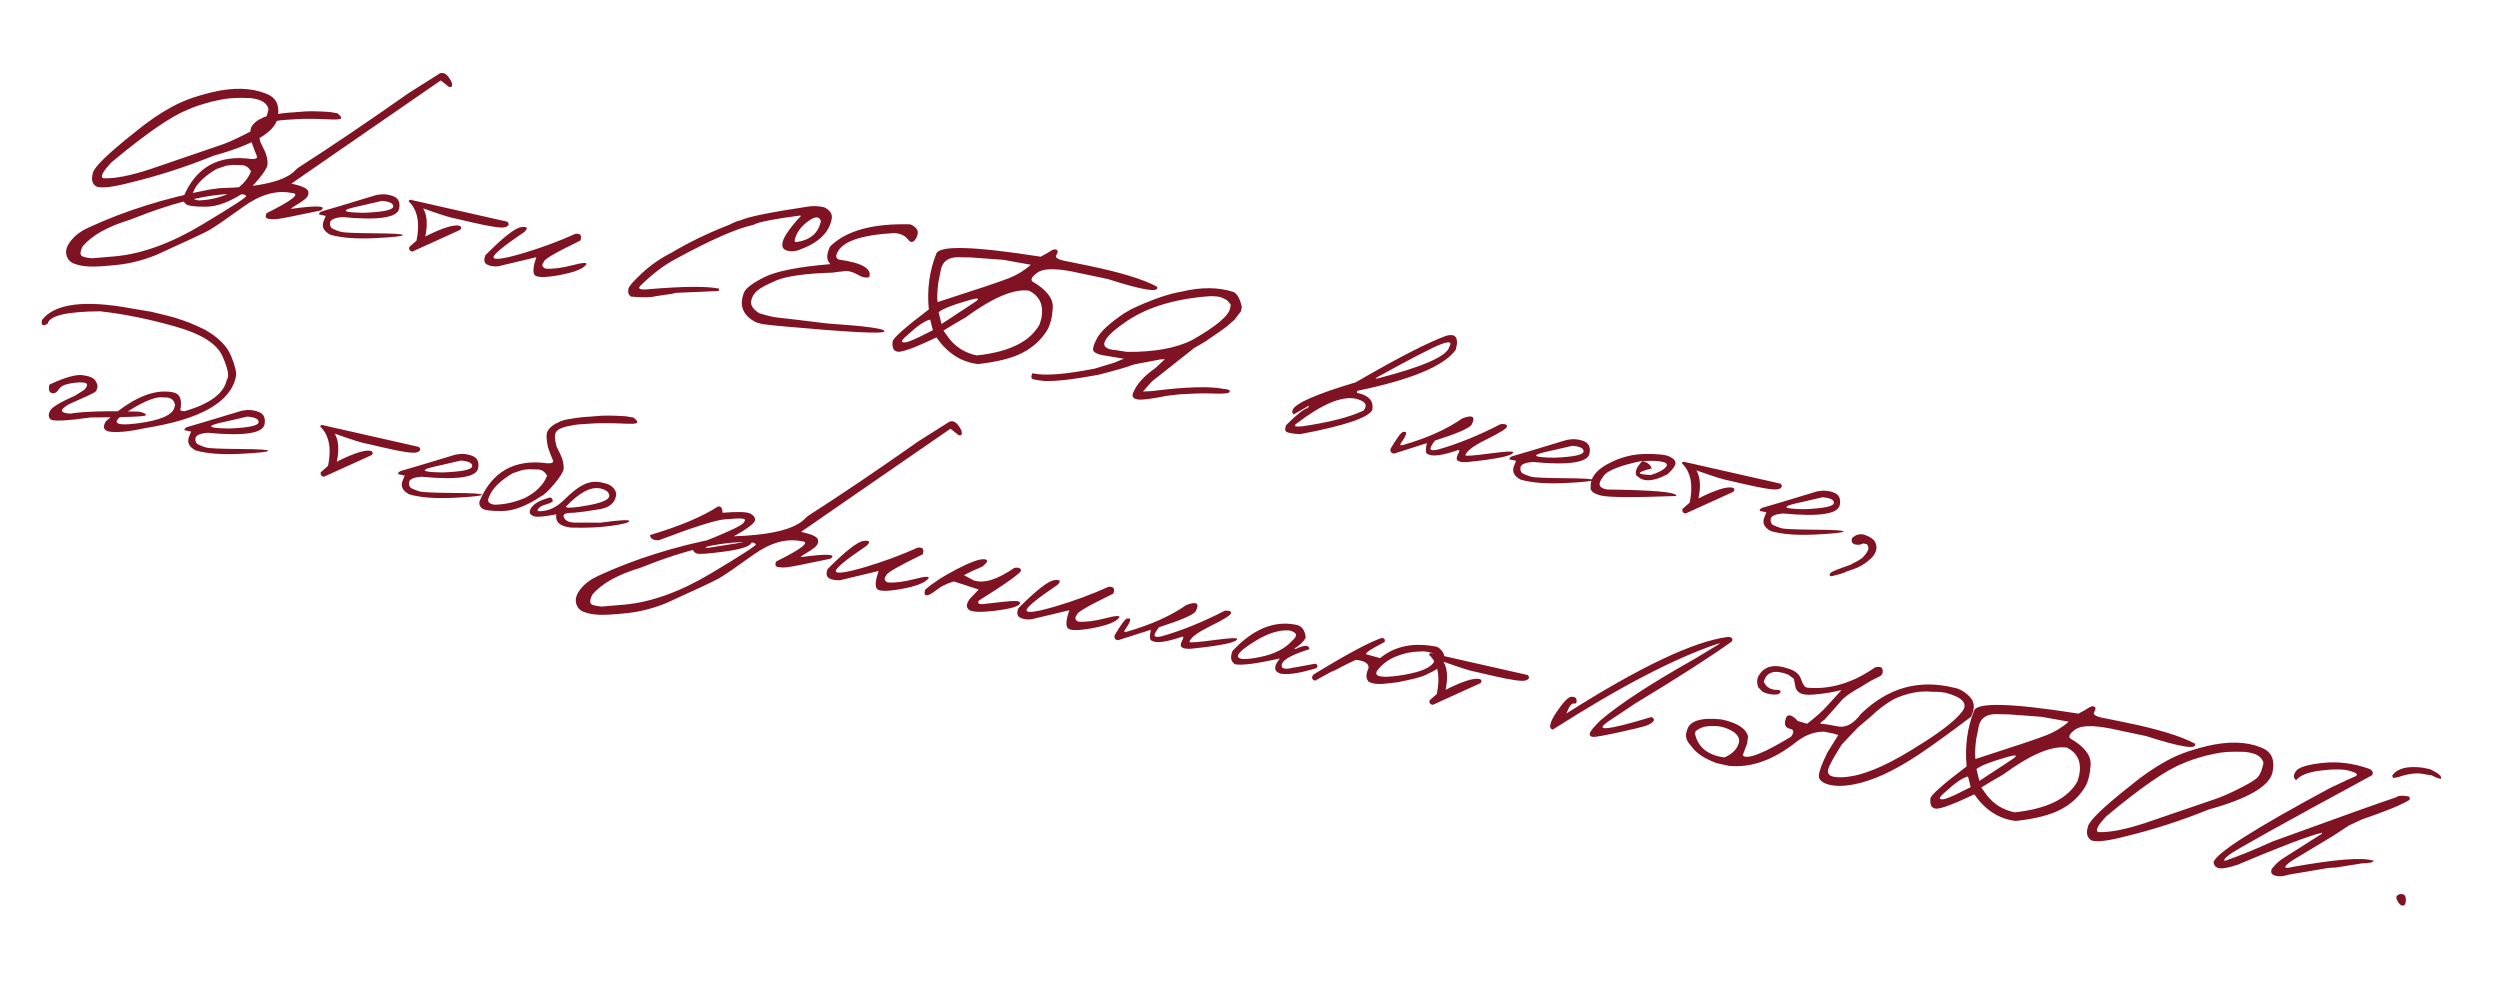 <?xml version="1.0" encoding="UTF-8"?> <svg xmlns="http://www.w3.org/2000/svg" width="388" height="154" viewBox="0 0 388 154" fill="none"><path d="M41.309 14.537C42.779 15.095 43.393 16.221 43.151 17.915L43.053 18.469C42.51 20.591 39.216 22.487 33.172 24.157C28.834 25.913 24.517 27.306 20.221 28.336C17.612 29.023 15.878 29.235 15.017 28.973C14.308 28.593 14.11 27.877 14.422 26.824C14.636 25.89 16.813 23.785 20.953 20.511C22.864 18.926 24.777 17.613 26.693 16.571C27.304 16.239 27.87 15.968 28.392 15.756L29.228 15.417C30.141 15.063 31.37 14.694 32.917 14.31C36.215 13.531 39.012 13.607 41.309 14.537ZM32.722 15.801C31.155 16.234 29.959 16.642 29.136 17.026C26.606 18.005 22.664 20.724 17.312 25.185C15.943 26.616 15.518 27.443 16.035 27.667C17.796 27.742 20.228 27.269 23.33 26.248C29.769 24.053 33.459 22.791 34.398 22.463C35.338 22.136 36.561 21.59 38.069 20.826C39.587 20.064 40.51 19.483 40.837 19.082C41.174 18.683 41.453 17.975 41.673 16.957C41.472 15.969 40.517 15.39 38.808 15.219C36.857 15.137 35.346 15.219 34.274 15.467L32.722 15.801ZM52.376 17.58C52.966 18.073 53.113 18.364 52.819 18.452C52.524 18.541 52.066 18.569 51.445 18.537C50.847 18.499 50.182 18.474 49.451 18.461L48.13 18.445C47.409 18.435 46.752 18.449 46.16 18.486C45.567 18.524 44.953 18.562 44.317 18.602C43.684 18.631 42.91 18.748 41.996 18.954C41.092 19.161 40.527 19.476 40.302 19.897C40.089 20.311 40.131 21.037 40.428 22.077L41.055 23.37C41.398 24.079 41.554 24.797 41.521 25.524C41.478 25.994 40.999 26.772 40.084 27.86C39.181 28.94 38.484 29.589 37.992 29.807C35.737 31.31 33.736 32.069 31.989 32.081C30.242 32.094 29.196 31.959 28.85 31.675C28.514 31.393 28.38 31.041 28.445 30.619C30.387 25.935 33.926 23.956 39.062 24.683C39.753 24.687 40.016 24.518 39.852 24.176C39.689 23.834 39.432 23.169 39.082 22.183C38.825 20.949 38.804 20.121 39.019 19.697C39.244 19.276 39.648 18.891 40.23 18.542L40.598 18.379L40.958 18.182L41.729 17.925C43.244 17.642 44.441 17.484 45.32 17.452L47.346 17.295C48.282 17.242 49.553 17.27 51.158 17.377L52.376 17.58ZM29.982 29.818C29.567 30.541 29.841 30.969 30.802 31.103C32.394 31.069 33.966 30.717 35.518 30.048C37.253 29.16 38.398 28.013 38.953 26.607C38.589 25.947 38.098 25.623 37.479 25.634L36.115 25.592L35.134 25.709L33.627 26.213C31.678 27.365 30.463 28.566 29.982 29.818ZM68.262 11.388C68.942 11.135 69.565 11.619 70.133 12.842C70.246 13.429 70.081 13.634 69.639 13.458L68.403 12.486L52.804 23.251L45.216 28.502C47.063 28.881 47.945 29.35 47.862 29.907C47.903 30.277 47.709 30.625 47.28 30.952C46.851 31.279 46.42 31.567 45.985 31.818C45.551 32.069 45.264 32.271 45.127 32.423C49.265 31.85 50.817 31.93 49.783 32.663C45.903 33.482 43.692 33.92 43.148 33.978C42.614 34.039 42.121 34.033 41.668 33.961C41.225 33.891 41.125 33.599 41.369 33.086C45.419 31.08 46.719 30.034 45.269 29.948C42.912 29.463 40.404 30.181 37.743 32.101C35.083 34.021 33.337 35.219 32.505 35.697C31.675 36.164 28.933 37.451 24.277 39.556C22.236 40.38 20.221 40.896 18.232 41.104C16.231 41.319 14.793 41.406 13.919 41.365C13.033 41.331 12.253 41.192 11.58 40.947C10.895 40.711 10.47 40.246 10.304 39.552C10.138 38.859 10.389 38.107 11.055 37.298C11.711 36.486 12.625 35.818 13.796 35.294C19.355 32.726 25.541 30.776 32.356 29.445L33.999 29.209C40.433 29.054 44.412 28.091 45.936 26.32L46.357 25.977C51.292 22.823 57.005 18.963 63.496 14.396L68.262 11.388ZM12.529 39.516C12.607 39.808 13.195 39.998 14.294 40.086L17.964 39.772C22.099 39.368 26.537 37.75 31.277 34.918C36.008 32.084 38.316 30.586 38.2 30.424C38.087 30.252 37.897 30.165 37.632 30.163C33.462 29.805 27.646 31.119 20.183 34.103C16.725 35.146 14.272 36.524 12.824 38.236C12.539 38.794 12.441 39.221 12.529 39.516ZM58.395 30.272C59.34 30.073 60.216 30.131 61.023 30.446C61.833 30.75 62.141 31.399 61.947 32.39C61.66 33.788 58.731 34.222 53.161 33.693C51.951 33.785 51.308 34.067 51.232 34.541C51.166 35.016 51.316 35.345 51.683 35.527C52.062 35.701 52.467 35.853 52.897 35.984C53.339 36.107 55.073 36.182 58.099 36.209C61.126 36.225 62.601 36.322 62.522 36.497C62.456 36.664 60.988 36.819 58.119 36.963C55.263 37.098 52.98 36.921 51.273 36.432C50.177 35.866 49.849 35.112 50.287 34.171L50.551 33.507L49.526 33.296C49.494 33.035 49.714 32.846 50.184 32.73C50.667 32.606 53.404 31.787 58.395 30.272ZM56.195 31.893C52.743 32.597 52.825 32.975 56.44 33.028C59.389 32.911 60.914 32.603 61.017 32.103C61.12 31.603 60.546 31.294 59.294 31.174L56.195 31.893ZM64.081 31.091L78.744 34.41C79.085 34.768 78.991 35.046 78.461 35.245C77.93 35.445 76.179 35.196 73.206 34.499L70.663 33.912C70.002 33.819 68.339 33.296 65.674 32.343C66.285 33.352 66.396 34.805 66.005 36.703C68.603 35.397 70.351 34.837 71.248 35.022C71.609 35.128 71.672 35.343 71.435 35.666L63.991 39.048C63.585 38.954 63.426 38.719 63.514 38.344L64.644 37.348C65.209 34.603 64.807 32.575 63.44 31.262C63.462 31 63.675 30.943 64.081 31.091ZM89.318 36.283C90.101 36.199 90.353 36.549 90.075 37.332C86.272 39.176 84.394 40.263 84.444 40.592C84.034 41.082 84.108 41.448 84.664 41.69C85.775 41.77 87.156 41.597 88.807 41.171C90.47 40.736 91.196 40.7 90.983 41.06C90.471 41.742 89.06 42.292 86.752 42.71C84.455 43.12 83.18 43.087 82.928 42.609C82.675 42.132 82.78 41.233 83.243 39.914L77.287 41.337C76.576 41.382 76 41.285 75.561 41.046C75.133 40.798 75.056 40.32 75.329 39.61C78.105 36.821 79.962 35.368 80.9 35.253C81.84 35.127 82.008 35.369 81.405 35.979C78.12 38.196 76.518 39.52 76.599 39.951C76.691 40.385 78.185 40.176 81.083 39.326C83.982 38.466 86.727 37.451 89.318 36.283ZM125.179 32.095C126.14 31.921 127.069 31.952 127.967 32.19C128.89 32.667 129.254 33.3 129.06 34.09C128.627 36.192 126.915 37.77 123.922 38.824C123.259 39.049 122.644 39.066 122.077 38.875C121.51 38.684 121.306 38.254 121.465 37.584C121.533 37.152 121.878 36.51 122.499 35.66C123.121 34.809 123.732 34.089 124.332 33.5L124.117 33.456C119.973 34.007 117.589 34.484 116.963 34.888C114.362 35.437 110.275 37.234 104.704 40.278C103.005 41.194 101.272 42.512 99.503 44.233C98.85 44.822 99.269 45.035 100.759 44.874C106.104 44.431 109.725 44.405 111.623 44.796L111.547 45.163L104.884 45.451L104.212 45.616L103.736 45.678C103.021 45.797 102.374 45.892 101.795 45.964C101.05 46.173 99.774 46.197 97.967 46.038C97.554 45.826 97.411 45.408 97.539 44.786C97.615 44.418 98.323 43.612 99.664 42.367C101.017 41.114 102.535 40.066 104.219 39.221C106.853 37.636 109.847 36.188 113.2 34.879C113.985 34.477 114.569 34.246 114.954 34.187C116.074 33.652 119.483 32.955 125.179 32.095ZM127.401 34.323C127.162 33.519 126.476 33.543 125.344 34.394C124.224 35.238 123.548 36.221 123.318 37.343L123.491 37.586C125.709 37.298 127.012 36.211 127.401 34.323ZM141.286 34.819C142.362 35.274 142.688 35.937 142.264 36.807C141.843 37.666 141.393 37.787 140.914 37.167C140.437 36.537 139.713 36.207 138.741 36.178C133.556 36.462 130.607 37.514 129.892 39.334C129.679 39.801 129.788 40.121 130.221 40.295C133.779 40.782 135.342 41.689 134.909 43.014C134.465 43.157 133.951 43.072 133.366 42.761C132.417 42.204 131.628 41.983 130.998 42.098C130.426 42.14 129.859 42.209 129.296 42.306C125.024 42.448 122.114 42.844 120.566 43.493C119.018 44.142 117.989 44.697 117.48 45.155C116.973 45.604 116.67 46.143 116.573 46.772C116.478 47.39 116.894 48.002 117.822 48.608C119.083 48.995 120.015 49.218 120.619 49.279C121.236 49.331 123.816 49.639 128.358 50.201C134.474 50.609 137.441 51.022 137.259 51.442C137.089 51.854 131.524 51.56 120.563 50.559L118.303 50.302L117.34 50.024C115.319 48.991 114.685 47.473 115.437 45.469C115.674 44.784 116.729 43.969 118.604 43.026C120.489 42.084 123.909 41.405 128.865 40.989C128.246 40.383 128.23 39.476 128.819 38.268C131.294 35.799 135.45 34.65 141.286 34.819ZM163.069 38.949C163.44 38.696 163.745 38.636 163.983 38.77C164.221 38.905 164.206 39.183 163.938 39.607C163.681 40.032 164.335 40.369 165.9 40.617L169.022 41.259C173.91 42.264 177.431 43.345 179.586 44.501C179.973 45.463 177.438 45.069 171.98 43.319L166.477 42.155C163.706 41.617 161.882 41.667 161.006 42.306C160.141 42.947 159.886 43.41 160.242 43.696C162.427 44.964 163.477 46.323 163.391 47.773C163.307 49.213 163.023 50.362 162.538 51.219C161.625 52.712 160.358 53.881 158.738 54.728C157.127 55.578 154.804 56.168 151.769 56.501C149.184 56.193 147.037 54.815 145.329 52.368C141.591 54.152 139.519 54.864 139.115 54.504C138.635 54.405 138.442 53.898 138.535 52.981C138.648 52.43 140.519 50.778 144.148 48.026C143.857 44.946 144.24 42.073 145.299 39.409C145.684 38.053 151.084 38.196 161.498 39.839C162.186 39.491 162.71 39.194 163.069 38.949ZM150.674 39.957L148.704 39.918C147.29 39.914 146.413 40.484 146.071 41.626L145.621 43.894C145.454 45.274 145.419 46.272 145.515 46.887C151.598 44.927 155.282 43.691 156.567 43.179C157.863 42.669 159.001 41.973 159.98 41.09L155.734 40.328L150.674 39.957ZM146.426 51.302L147.28 52.499C148.382 53.916 149.826 54.804 151.614 55.161C156.671 54.617 159.924 52.994 161.373 50.293L161.626 49.373C162.007 47.366 161.368 45.948 159.71 45.118C157.399 44.77 154.097 46.164 149.804 49.301C148.976 49.758 147.85 50.425 146.426 51.302ZM145.672 48.451L146.125 50.283L151.159 46.98C152.269 46.24 151.923 46.137 150.122 46.671C147.759 47.354 146.276 47.948 145.672 48.451ZM140.805 52.028C140.111 52.608 139.863 52.962 140.06 53.087C140.258 53.213 140.686 53.147 141.345 52.889C142.005 52.631 143.149 52.085 144.777 51.25L144.366 49.602C143.594 49.741 142.406 50.55 140.805 52.028ZM191.428 45.31C192.013 45.569 192.448 46.35 192.733 47.653L192.597 48.311L191.573 49.647L190.387 50.679C189.981 51 188.913 51.748 187.182 52.923C186.596 53.292 185.997 53.642 185.386 53.974L178.757 59.214L177.385 60.766L178.755 60.697C184.05 60.032 187.763 59.918 189.896 60.357C190.58 60.392 190.901 60.537 190.859 60.794C190.818 61.041 190.049 61.138 188.55 61.085C187.063 61.024 185.472 61.053 183.778 61.172C183.474 61.152 182.573 61.238 181.077 61.43C178.647 61.919 177.157 62.107 176.606 61.994C175.777 61.887 175.567 61.461 175.975 60.715C176.538 59.481 177.651 58.285 179.314 57.127L180.796 55.741L180.118 55.777C178.292 56.125 176.897 56.391 175.934 56.575C175.154 56.904 173.338 57.434 170.486 58.166C166.572 58.892 163.752 59.211 162.026 59.122C161.452 59.068 160.87 58.98 160.278 58.858C160.011 58.654 160.001 58.343 160.246 57.926C162.007 58.363 165.22 58.125 169.884 57.213L172.896 56.301L174.428 55.675L171.097 55.118C170.422 54.989 169.968 54.79 169.737 54.519C169.516 54.25 169.685 53.583 170.244 52.517C170.816 51.444 172.208 50.156 174.421 48.655L175.598 47.972C178.66 46.528 181.261 45.622 183.4 45.254C186.419 44.535 189.095 44.554 191.428 45.31ZM171.433 53.097C171.176 53.831 171.797 54.251 173.295 54.358L174.933 54.615C179.15 54.642 182.503 54.034 184.992 52.792C188.834 50.605 190.814 48.917 190.931 47.728L191.019 47.3L190.73 46.921C190.549 46.661 190.272 46.46 189.896 46.319L189.459 46.118L188.813 46.001L187.992 45.959L187.281 46.005C181.869 46.465 177.567 47.861 174.376 50.193C172.673 51.385 171.693 52.353 171.433 53.097ZM224.501 52.099C225.684 51.778 226.223 52.208 226.118 53.388L225.932 54.291C224.117 56.81 219.022 58.932 210.649 60.655L210.586 60.961C212.463 61.347 213.256 62.249 212.964 63.667C212.282 64.867 208.538 66.107 201.734 67.387C200.446 67.292 199.726 67.149 199.573 66.958C199.421 66.767 199.429 66.445 199.597 65.99C201.349 64.245 202.478 63.36 202.983 63.337L203.178 62.93L200.752 64.329L200.54 63.967L200.603 63.661C200.956 62.617 204.219 61.177 210.393 59.342C216.998 55.511 221.701 53.096 224.501 52.099ZM213.461 58.697L213.736 58.753C220.911 56.911 224.65 55.251 224.955 53.771C225.377 53.061 224.95 52.941 223.673 53.412C222.408 53.875 219.004 55.636 213.461 58.697ZM201.266 65.711C200.706 66.106 200.945 66.262 201.983 66.178C206.256 65.568 209.472 64.746 211.631 63.712C212.318 62.854 211.907 62.243 210.397 61.879C208.234 61.434 205.19 62.711 201.266 65.711ZM232.908 65.824C233.57 65.758 233.896 65.879 233.886 66.185C233.878 66.481 232.833 67.144 230.75 68.172C228.668 69.19 227.561 70.026 227.426 70.679C227.593 70.798 228.88 70.696 231.286 70.372C233.703 70.05 234.889 69.997 234.845 70.211C234.758 70.735 232.368 71.238 227.675 71.719C227.007 71.762 226.537 71.692 226.266 71.509C226.006 71.328 226.015 70.973 226.294 70.446C226.525 70.046 226.54 69.842 226.34 69.833C223.843 70.702 222.247 70.911 221.553 70.459C221.257 70.398 221.218 69.838 221.437 68.776L216.366 70.397C215.896 70.354 215.716 70.093 215.824 69.616C216.849 67.891 217.5 67.031 217.775 67.034C218.207 66.953 218.34 67.108 218.174 67.499C218.021 67.882 217.791 68.276 217.484 68.681C217.188 69.088 217.307 69.208 217.841 69.042C221.54 67.963 224.577 66.594 226.949 64.933C228.552 64.327 229.04 64.646 228.412 65.888C228.109 66.432 226.204 67.263 222.698 68.382C222.262 68.951 222.033 69.367 222.011 69.628C222 69.892 222.366 69.946 223.11 69.791C226.182 68.923 229.447 67.601 232.908 65.824ZM243.138 68.28C244.083 68.081 244.959 68.139 245.767 68.454C246.576 68.759 246.884 69.407 246.69 70.399C246.403 71.796 243.474 72.231 237.904 71.702C236.694 71.793 236.051 72.076 235.975 72.549C235.909 73.025 236.059 73.353 236.426 73.535C236.805 73.709 237.21 73.861 237.64 73.992C238.083 74.115 239.817 74.19 242.842 74.217C245.87 74.234 247.344 74.33 247.265 74.505C247.199 74.672 245.731 74.828 242.862 74.971C240.006 75.106 237.724 74.93 236.016 74.44C234.92 73.874 234.592 73.121 235.03 72.179L235.294 71.516L234.269 71.305C234.237 71.043 234.457 70.854 234.928 70.738C235.41 70.614 238.147 69.795 243.138 68.28ZM240.938 69.901C237.486 70.605 237.568 70.984 241.183 71.036C244.132 70.92 245.658 70.612 245.76 70.112C245.863 69.612 245.289 69.302 244.037 69.183L240.938 69.901ZM255.197 70.458C257.173 70.418 258.479 70.553 259.117 70.865C259.767 71.169 260.071 71.525 260.03 71.931C259.991 72.327 259.591 72.877 258.829 73.582C256.932 74.585 255.495 74.8 254.517 74.226L253.968 73.794C253.679 73.235 254 72.477 254.93 71.52C254.157 71.658 253.336 71.851 252.467 72.097C250.261 72.739 249.018 73.403 248.739 74.09C247.918 75.134 248.145 75.76 249.421 75.969C256.783 76.059 260.361 76.396 260.156 76.982C253.501 77.229 249.598 77.202 248.447 76.902C247.297 76.601 246.772 76.18 246.873 75.637C246.766 74.243 247.63 73.043 249.464 72.038C251.31 71.025 253.221 70.498 255.197 70.458ZM254.903 71.578C255.678 71.737 256.159 72.113 256.346 72.704C253.926 73.302 253.883 73.638 256.218 73.715C257.296 73.384 258.044 73.006 258.461 72.581C258.88 72.146 258.74 71.846 258.04 71.681C257.352 71.507 256.307 71.473 254.903 71.578ZM261.68 71.744L276.343 75.064C276.684 75.421 276.59 75.699 276.06 75.899C275.529 76.098 273.778 75.849 270.805 75.153L268.262 74.566C267.601 74.472 265.938 73.949 263.273 72.997C263.884 74.005 263.995 75.458 263.604 77.356C266.202 76.051 267.949 75.49 268.847 75.675C269.208 75.781 269.271 75.996 269.034 76.32L261.59 79.701C261.184 79.607 261.025 79.373 261.113 78.997L262.243 78.001C262.808 75.257 262.406 73.228 261.039 71.915C261.06 71.653 261.274 71.597 261.68 71.744ZM281.981 76.271C282.926 76.072 283.802 76.13 284.609 76.445C285.419 76.75 285.727 77.398 285.533 78.39C285.246 79.788 282.317 80.222 276.747 79.693C275.537 79.784 274.894 80.067 274.817 80.54C274.752 81.016 274.902 81.345 275.269 81.526C275.648 81.7 276.052 81.853 276.483 81.984C276.925 82.107 278.659 82.182 281.685 82.208C284.712 82.225 286.187 82.321 286.108 82.496C286.042 82.663 284.574 82.819 281.705 82.962C278.848 83.098 276.566 82.921 274.859 82.431C273.763 81.865 273.434 81.112 273.873 80.171L274.137 79.507L273.111 79.296C273.08 79.034 273.3 78.846 273.77 78.73C274.253 78.606 276.99 77.786 281.981 76.271ZM279.781 77.892C276.329 78.597 276.41 78.975 280.026 79.028C282.975 78.911 284.5 78.603 284.603 78.103C284.706 77.603 284.132 77.293 282.88 77.174L279.781 77.892ZM287.448 83.506C288.08 82.913 288.781 82.764 289.549 83.061C290.328 83.359 290.814 83.709 291.008 84.111C291.202 84.512 291.272 84.872 291.217 85.191C291.164 85.499 291.035 85.818 290.829 86.147C290.625 86.467 290.189 86.877 289.522 87.378C288.856 87.879 287.918 88.303 286.709 88.65L286.042 88.943C285.631 89.082 285.179 89.207 284.688 89.319C284.32 89.456 284.09 89.462 283.999 89.337C283.908 89.212 283.948 89.066 284.121 88.899C284.285 88.72 285.301 88.307 287.167 87.659C287.948 87.278 288.582 86.908 289.07 86.552C289.673 85.899 289.974 85.419 289.973 85.11C289.983 84.804 289.885 84.582 289.68 84.444L289.19 84.343L288.622 84.545C287.6 84.601 287.209 84.254 287.448 83.506ZM12.843 58.228C13.898 58.371 14.552 58.654 14.805 59.079C15.07 59.495 15.175 59.841 15.118 60.116C15.072 60.394 14.966 60.622 14.802 60.801C14.639 60.969 13.256 61.621 10.651 62.755C9.823 63.265 9.488 63.627 9.646 63.84C9.806 64.043 10.223 64.161 10.898 64.193C12.924 63.855 16.471 63.75 21.539 63.878C22.314 64.037 22.68 64.224 22.636 64.439C22.592 64.653 19.749 64.77 14.109 64.79C10.255 65.326 8.157 65.416 7.816 65.059C7.487 64.693 7.484 64.246 7.805 63.716C8.049 63.203 9.335 62.431 11.664 61.4L13.097 60.482C13.625 59.878 13.65 59.522 13.173 59.413C12.696 59.304 11.972 59.331 11.003 59.493C10.036 59.645 9.401 59.966 9.098 60.457C8.797 60.937 8.441 61.119 8.028 61.002C7.619 60.876 7.495 60.441 7.659 59.698C10.072 58.567 11.8 58.077 12.843 58.228ZM25.761 48.938L27.123 49.298L28.257 49.675L29.401 50.086C30.049 50.346 30.867 50.717 31.853 51.196C33.918 52.376 35.26 53.737 35.878 55.279C36.509 56.812 36.754 57.873 36.611 58.46C35.795 62.429 31.1 65.09 22.527 66.442C19.866 67.022 17.948 67.191 16.775 66.95C16.055 66.727 15.938 66.209 16.425 65.394C20.412 61.78 23.901 60.28 26.89 60.895C27.951 61.113 28.312 62.049 27.972 63.702L28.599 63.831C32.565 62.7 34.769 61.059 35.212 58.906C35.621 58.469 35.398 57.275 34.545 55.323C33.704 53.364 31.243 51.81 27.161 50.661C23.092 49.505 19.212 48.723 15.52 48.314C10.366 48.349 7.661 48.989 7.404 50.234C6.63 50.691 6.334 50.503 6.516 49.668C8.477 47.115 13.099 46.514 20.383 47.863L23.466 48.386L25.761 48.938ZM19.783 63.883C17.14 65.562 17.631 66.174 21.256 65.718C24.893 65.254 26.839 64.399 27.095 63.155L27.168 62.803C26.976 61.976 26.393 61.606 25.418 61.693C24.316 61.466 22.438 62.196 19.783 63.883ZM37.502 63.748C38.447 63.549 39.323 63.607 40.13 63.922C40.939 64.227 41.247 64.875 41.054 65.867C40.766 67.265 37.837 67.699 32.267 67.17C31.057 67.261 30.414 67.544 30.338 68.017C30.272 68.493 30.423 68.822 30.789 69.003C31.168 69.177 31.573 69.329 32.003 69.46C32.446 69.583 34.18 69.658 37.206 69.685C40.233 69.702 41.707 69.798 41.629 69.973C41.562 70.14 40.095 70.296 37.226 70.439C34.369 70.575 32.087 70.398 30.38 69.908C29.284 69.342 28.955 68.589 29.393 67.647L29.657 66.984L28.632 66.773C28.601 66.511 28.82 66.322 29.291 66.207C29.774 66.082 32.511 65.263 37.502 63.748ZM35.302 65.369C31.849 66.073 31.931 66.452 35.547 66.504C38.495 66.388 40.021 66.08 40.124 65.58C40.227 65.08 39.652 64.77 38.401 64.651L35.302 65.369ZM50.35 66.041L65.013 69.36C65.355 69.718 65.26 69.996 64.73 70.195C64.2 70.395 62.448 70.146 59.475 69.449L56.932 68.862C56.271 68.769 54.608 68.246 51.943 67.293C52.554 68.302 52.665 69.755 52.274 71.653C54.872 70.347 56.62 69.787 57.517 69.972C57.879 70.078 57.941 70.293 57.704 70.616L50.26 73.998C49.854 73.904 49.695 73.669 49.783 73.294L50.913 72.298C51.478 69.553 51.076 67.525 49.709 66.212C49.731 65.95 49.944 65.893 50.35 66.041ZM70.651 70.568C71.596 70.369 72.472 70.427 73.279 70.742C74.089 71.047 74.397 71.695 74.203 72.687C73.916 74.085 70.987 74.519 65.417 73.99C64.207 74.081 63.564 74.364 63.488 74.837C63.422 75.313 63.572 75.642 63.939 75.823C64.318 75.997 64.722 76.149 65.153 76.281C65.596 76.403 67.329 76.478 70.355 76.505C73.382 76.522 74.857 76.618 74.778 76.793C74.712 76.96 73.244 77.116 70.375 77.259C67.519 77.395 65.237 77.218 63.529 76.728C62.433 76.162 62.105 75.409 62.543 74.467L62.807 73.804L61.782 73.593C61.75 73.331 61.97 73.142 62.44 73.026C62.923 72.903 65.66 72.083 70.651 70.568ZM68.451 72.189C64.999 72.894 65.081 73.272 68.696 73.325C71.645 73.208 73.171 72.9 73.273 72.4C73.376 71.9 72.802 71.59 71.55 71.471L68.451 72.189ZM98.333 64.809C98.922 65.303 99.07 65.594 98.775 65.682C98.481 65.77 98.023 65.799 97.402 65.767C96.803 65.729 96.139 65.704 95.407 65.691L94.087 65.675C93.366 65.665 92.709 65.678 92.116 65.716C91.523 65.754 90.909 65.792 90.274 65.832C89.64 65.861 88.867 65.978 87.952 66.183C87.048 66.391 86.484 66.705 86.258 67.127C86.046 67.541 86.088 68.267 86.384 69.306L87.012 70.6C87.355 71.309 87.51 72.027 87.478 72.754C87.434 73.224 86.955 74.002 86.04 75.09C85.137 76.17 84.44 76.819 83.949 77.037C81.693 78.54 79.692 79.298 77.945 79.311C76.198 79.324 75.152 79.189 74.806 78.905C74.471 78.623 74.336 78.271 74.402 77.848C76.344 73.164 79.883 71.186 85.019 71.913C85.709 71.917 85.973 71.748 85.809 71.406C85.645 71.064 85.389 70.399 85.039 69.412C84.782 68.179 84.761 67.351 84.976 66.927C85.201 66.505 85.604 66.12 86.186 65.772L86.555 65.609L86.915 65.412L87.685 65.155C89.201 64.872 90.397 64.714 91.276 64.682L93.302 64.524C94.238 64.472 95.509 64.5 97.114 64.607L98.333 64.809ZM75.938 77.048C75.524 77.771 75.797 78.199 76.759 78.333C78.35 78.299 79.922 77.947 81.474 77.278C83.21 76.39 84.355 75.243 84.91 73.837C84.546 73.177 84.054 72.852 83.435 72.863L82.072 72.822L81.091 72.939L79.583 73.443C77.634 74.594 76.419 75.796 75.938 77.048ZM93.662 74.951C94.805 75.186 95.465 75.748 95.644 76.635C95.553 77.957 94.698 78.754 93.079 79.027C91.469 79.302 90.08 79.489 88.911 79.589C87.767 79.567 87.299 79.8 87.507 80.289C87.717 80.769 88.213 81.041 88.998 81.106L93.223 81.114C96.178 80.712 97.657 80.628 97.662 80.863C97.679 81.09 96.773 81.334 94.943 81.596C93.123 81.859 91.003 81.955 88.583 81.882C86.89 81.683 86.143 80.998 86.342 79.826C84.182 80.243 82.951 80.309 82.648 80.023C82.114 79.775 82.064 79.35 82.496 78.748C82.918 78.143 83.801 77.65 85.145 77.267C85.524 77.132 85.743 77.31 85.801 77.801C85.594 77.981 85.219 78.149 84.677 78.303C84.135 78.458 83.762 78.668 83.558 78.934C83.354 79.201 83.39 79.336 83.666 79.34C85.066 79.362 86.375 78.759 87.596 77.532C88.826 76.307 89.896 75.501 90.805 75.113C91.726 74.718 92.679 74.664 93.662 74.951ZM87.791 78.673C88.089 78.883 89.26 78.799 91.305 78.422C93.362 78.038 94.445 77.58 94.554 77.049C94.607 76.433 94.139 76.017 93.151 75.803C91.672 75.499 89.885 76.456 87.791 78.673ZM111.43 78.607C111.911 78.546 112.142 78.87 112.124 79.579C114.49 79.396 115.928 79.437 116.438 79.701C116.947 79.965 117.2 80.283 117.198 80.655C117.207 81.029 116.552 81.628 115.233 82.452C113.926 83.278 112.674 83.856 111.479 84.184C110.284 84.513 109.622 84.812 109.492 85.084L116.331 84.018C116.683 83.963 116.762 84.069 116.568 84.338C116.226 84.863 114.809 85.29 112.317 85.617C109.835 85.947 108.438 86.042 108.127 85.903C107.466 85.597 107.351 85.175 107.781 84.636C112.801 82.67 115.353 81.483 115.437 81.074C115.731 80.731 115.665 80.536 115.238 80.491C114.813 80.436 113.886 80.473 112.455 80.604C111.026 80.725 107.613 81.81 102.214 83.858C101.354 83.851 100.911 83.579 100.883 83.041C105.495 81.661 109.011 80.183 111.43 78.607ZM147.368 65.438C148.048 65.184 148.671 65.669 149.239 66.892C149.352 67.479 149.187 67.684 148.745 67.508L147.509 66.536L131.91 77.301L124.322 82.551C126.169 82.931 127.051 83.4 126.968 83.957C127.009 84.327 126.815 84.675 126.386 85.002C125.957 85.329 125.526 85.617 125.091 85.868C124.657 86.119 124.37 86.321 124.233 86.473C128.371 85.9 129.923 85.98 128.889 86.713C125.009 87.532 122.798 87.97 122.254 88.028C121.72 88.089 121.227 88.083 120.774 88.011C120.331 87.941 120.231 87.649 120.475 87.136C124.525 85.13 125.825 84.084 124.375 83.998C122.018 83.513 119.51 84.231 116.849 86.151C114.189 88.071 112.443 89.269 111.611 89.747C110.781 90.214 108.039 91.501 103.383 93.606C101.342 94.43 99.327 94.946 97.338 95.153C95.337 95.369 93.899 95.456 93.025 95.415C92.139 95.381 91.359 95.242 90.686 94.997C90.001 94.761 89.576 94.296 89.41 93.602C89.244 92.909 89.495 92.157 90.161 91.348C90.817 90.536 91.731 89.868 92.902 89.344C98.461 86.776 104.647 84.826 111.462 83.495L113.105 83.259C119.539 83.104 123.518 82.141 125.042 80.37L125.463 80.026C130.398 76.873 136.111 73.013 142.602 68.446L147.368 65.438ZM91.635 93.565C91.713 93.858 92.301 94.048 93.4 94.136L97.07 93.822C101.205 93.418 105.643 91.8 110.383 88.968C115.114 86.134 117.422 84.636 117.306 84.474C117.193 84.302 117.003 84.215 116.738 84.213C112.568 83.855 106.752 85.168 99.289 88.153C95.831 89.196 93.378 90.574 91.93 92.286C91.645 92.844 91.547 93.271 91.635 93.565ZM142.437 84.986C143.22 84.903 143.472 85.252 143.194 86.035C139.391 87.879 137.513 88.966 137.563 89.295C137.153 89.785 137.227 90.152 137.783 90.394C138.894 90.473 140.275 90.3 141.926 89.874C143.589 89.44 144.315 89.403 144.102 89.763C143.59 90.445 142.179 90.995 139.871 91.413C137.574 91.824 136.3 91.79 136.047 91.313C135.794 90.835 135.899 89.937 136.362 88.618L130.406 90.04C129.695 90.086 129.119 89.988 128.679 89.749C128.252 89.501 128.175 89.023 128.448 88.314C131.224 85.524 133.081 84.072 134.019 83.956C134.959 83.831 135.128 84.073 134.524 84.682C131.239 86.899 129.637 88.223 129.718 88.655C129.81 89.088 131.304 88.88 134.202 88.03C137.101 87.169 139.846 86.155 142.437 84.986ZM157.423 88.133C158.061 88.03 158.406 88.16 158.46 88.522C158.515 88.874 156.332 90.44 151.91 93.22C151.679 93.619 151.881 93.799 152.517 93.76C155.244 93.427 156.904 93.264 157.499 93.269C158.095 93.264 158.365 93.4 158.309 93.675C158.067 94.125 156.806 94.493 154.524 94.779C152.245 95.055 150.866 95.01 150.388 94.646C149.912 94.272 149.955 93.701 150.517 92.934L151.898 91.495L148.04 90.239C146.979 90.541 146.085 90.98 145.361 91.554C144.637 92.128 144.111 92.408 143.784 92.394C143.468 92.382 143.406 92.088 143.599 91.51C144.77 90.475 146.384 89.425 148.443 88.359C150.514 87.286 151.925 86.763 152.674 86.789C153.434 86.818 153.368 87.192 152.475 87.913C152.012 88.147 151.48 88.383 150.878 88.621L149.612 89.27L151.106 90.072C152.676 90.608 154.782 89.961 157.423 88.133ZM172.036 91.076C172.819 90.992 173.071 91.342 172.793 92.125C168.989 93.969 167.112 95.056 167.161 95.385C166.752 95.875 166.826 96.241 167.382 96.483C168.493 96.563 169.874 96.39 171.525 95.964C173.188 95.529 173.914 95.493 173.701 95.853C173.189 96.535 171.778 97.085 169.469 97.503C167.173 97.913 165.898 97.879 165.646 97.402C165.393 96.925 165.498 96.026 165.961 94.707L160.005 96.13C159.294 96.175 158.718 96.078 158.278 95.838C157.851 95.591 157.774 95.113 158.047 94.403C160.823 91.614 162.679 90.161 163.618 90.046C164.558 89.92 164.726 90.162 164.122 90.772C160.837 92.989 159.236 94.313 159.317 94.744C159.409 95.178 160.903 94.969 163.801 94.119C166.7 93.259 169.445 92.244 172.036 91.076ZM190.08 94.788C190.742 94.722 191.068 94.843 191.059 95.149C191.051 95.445 190.005 96.107 187.922 97.136C185.841 98.154 184.733 98.989 184.599 99.642C184.765 99.762 186.052 99.66 188.458 99.336C190.875 99.014 192.061 98.96 192.017 99.175C191.93 99.699 189.54 100.202 184.847 100.683C184.179 100.726 183.709 100.656 183.439 100.473C183.178 100.291 183.187 99.937 183.466 99.409C183.697 99.01 183.712 98.806 183.512 98.797C181.015 99.666 179.42 99.874 178.725 99.423C178.43 99.362 178.391 98.801 178.609 97.74L173.538 99.361C173.068 99.317 172.888 99.057 172.997 98.579C174.021 96.855 174.672 95.994 174.948 95.998C175.379 95.916 175.512 96.071 175.346 96.463C175.193 96.846 174.963 97.24 174.657 97.645C174.36 98.052 174.479 98.172 175.013 98.005C178.713 96.927 181.749 95.557 184.122 93.897C185.725 93.291 186.212 93.609 185.584 94.852C185.281 95.396 183.376 96.227 179.871 97.346C179.434 97.915 179.205 98.331 179.184 98.592C179.172 98.856 179.538 98.91 180.283 98.754C183.354 97.887 186.62 96.565 190.08 94.788ZM200.996 96.938C201.984 97.046 202.535 97.728 202.648 98.985C202.228 99.685 201.629 100.243 200.853 100.657L201.113 100.711C202.458 100.063 203.163 100.075 203.227 100.747C200.689 101.554 199.284 102.286 199.01 102.942C198.739 103.589 199.061 103.862 199.974 103.763L204.168 102.998C204.522 103.188 204.565 103.42 204.295 103.695C201.707 104.492 199.841 104.772 198.698 104.537C197.662 104.197 197.642 103.416 198.638 102.196C195.015 103.003 192.694 103.302 191.674 103.092C191.022 102.692 190.893 102.001 191.287 101.018C194.421 97.675 197.657 96.315 200.996 96.938ZM194.788 99.505C192.839 100.71 191.963 101.53 192.161 101.964C192.359 102.398 193.535 102.39 195.691 101.94C197.859 101.483 199.478 100.646 200.547 99.43C201.468 98.673 201.322 98.143 200.108 97.84C198.513 97.735 196.74 98.29 194.788 99.505ZM223.034 100.387C223.586 100.703 223.936 101.094 224.085 101.561C224.233 102.027 224.13 102.554 223.776 103.14C223.488 103.506 223.003 103.869 222.323 104.229C221.653 104.591 221.028 104.867 220.446 105.055C219.875 105.246 219.024 105.454 217.893 105.679L216.859 105.897C215.727 106.025 215.015 106.102 214.722 106.127C214.43 106.152 214.094 106.157 213.714 106.143C213.344 106.131 212.924 106.028 212.453 105.836C211.97 105.343 211.95 104.637 212.394 103.718C212.48 102.991 211.826 102.553 210.431 102.405C209.526 102.825 208.775 103.191 208.179 103.505C207.777 103.752 207.222 104.02 206.514 104.311L204.086 105.646C203.59 105.469 203.506 105.154 203.833 104.7C209.052 101.509 212.613 99.605 214.517 98.986C214.898 99.096 215.017 99.318 214.874 99.65C212.424 100.911 211.546 101.56 212.241 101.597L214.187 102.14C216.514 100.237 219.463 99.653 223.034 100.387ZM213.762 104.047C213.155 104.986 214.263 105.256 217.089 104.859C219.916 104.452 221.671 103.834 222.351 103.007C223.034 102.169 223.029 101.625 222.336 101.376C221.645 101.117 220.928 101.034 220.186 101.125C219.066 101.14 217.916 101.382 216.735 101.851C215.533 102.316 214.542 103.048 213.762 104.047ZM222.434 101.444L237.097 104.764C237.438 105.121 237.343 105.4 236.813 105.599C236.283 105.798 234.531 105.55 231.559 104.853L229.016 104.266C228.354 104.173 226.691 103.65 224.026 102.697C224.638 103.706 224.748 105.159 224.358 107.057C226.955 105.751 228.703 105.191 229.601 105.376C229.962 105.482 230.024 105.697 229.787 106.02L222.344 109.402C221.938 109.308 221.779 109.073 221.867 108.698L222.997 107.702C223.561 104.957 223.16 102.928 221.792 101.615C221.814 101.354 222.028 101.297 222.434 101.444ZM268.144 98.852C268.771 98.854 268.989 99.085 268.799 99.546C265.369 101.999 260.401 105.188 253.893 109.113L249.938 111.745C247.092 113.584 249.208 113.429 256.286 111.28C256.684 111.469 256.788 111.687 256.599 111.935C256.419 112.185 256.053 112.413 255.501 112.618C254.95 112.813 253.545 113.157 251.285 113.649C249.025 114.141 247.688 114.382 247.276 114.372C246.865 114.351 246.684 114.17 246.733 113.829C246.792 113.491 247.372 112.791 248.473 111.731C251.439 109.204 256.29 106.043 263.026 102.25L266.98 99.857L266.535 99.925C259.836 102.195 251.319 106.632 240.985 113.237C240.301 113.043 240.491 112.146 241.554 110.547C242.629 108.939 243.417 108.133 243.918 108.13C244.418 108.126 244.677 108.318 244.693 108.704C244.719 109.092 244.569 109.253 244.243 109.186C243.916 109.118 243.534 109.635 243.094 110.736C254.493 103.51 262.842 99.548 268.144 98.852ZM291.049 103.565C291.98 103.331 292.347 103.667 292.15 104.573L291.875 104.899C291.365 105.156 290.903 105.385 290.489 105.587C289.874 105.939 289.309 106.286 288.792 106.626C288.364 106.846 287.928 107.102 287.485 107.394C286.989 107.685 286.488 108.056 285.981 108.504C285.586 108.976 284.643 110.042 283.153 111.703C282.479 112.139 282.349 112.357 282.763 112.357C283.188 112.359 284.013 112.486 285.237 112.738C286.472 112.992 287.67 112.34 288.83 110.781C292.989 106.745 297.788 105.393 303.225 106.724C304.118 106.876 304.946 107.349 305.708 108.144C306.472 108.929 306.536 109.963 305.899 111.246C302.839 113.562 300.27 115.427 298.192 116.839C296.117 118.241 294.193 119.35 292.419 120.166C290.658 120.973 289.027 121.51 287.526 121.775C286.025 122.041 284.766 122.032 283.75 121.748C282.737 121.455 282.248 120.987 282.284 120.346C282.333 119.697 282.772 118.516 283.603 116.805L285.297 114.075L284.41 113.812L283.076 113.554C281.621 113.542 280.213 114.055 278.85 115.093C275.249 117.968 271.721 119.22 268.267 118.85L267.352 118.646L266.421 118.438C264.493 117.733 263.172 116.839 262.459 115.757C261.703 114.984 261.486 114.206 261.807 113.421C262.117 111.911 263.888 111.318 267.118 111.642C269.556 112.144 270.95 113.021 271.298 114.273L271.173 115.348L270.473 117.198L270.659 117.38C271.548 117.765 273.978 116.755 277.951 114.35C278.486 113.662 278.438 113.248 277.807 113.108C277.177 112.967 276.925 112.565 277.051 111.899C277.177 111.234 277.428 110.945 277.803 111.033C278.191 111.113 278.59 111.397 279 111.886L280.456 112.329C281.808 111.288 282.823 110.386 283.502 109.621C284.18 108.857 284.949 108.015 285.808 107.097L284.188 107.449C281.951 107.829 280.48 107.92 279.777 107.722C279.083 107.526 278.692 107.074 278.604 106.365L278.402 105.334L277.498 104.685C275.419 103.885 274.167 104.26 273.741 105.811C274.116 106.675 274.849 107.097 275.938 107.076C276.466 107.142 276.495 107.366 276.023 107.748C275.199 107.876 274.383 107.756 273.576 107.388L272.866 106.652C272.613 105.866 272.672 105.218 273.042 104.71C273.778 103.564 274.957 103.157 276.579 103.491L277.454 103.735C278.591 104.054 279.29 104.634 279.553 105.475C279.828 106.308 280.157 106.726 280.539 106.731C282.773 106.935 285.011 106.577 287.253 105.655C288.254 105.287 289.519 104.59 291.049 103.565ZM301.899 107.504L300.999 107.383L299.807 107.361C297.984 107.177 296.041 107.548 293.979 108.475C292.727 109.185 291.551 110.065 290.453 111.115L288.325 112.927L285.859 115.53C284.639 117.427 283.935 118.707 283.745 119.37C283.568 120.025 283.869 120.422 284.649 120.561C285.439 120.703 286.454 120.651 287.696 120.406C288.937 120.162 290.396 119.659 292.074 118.898C293.761 118.14 296.014 116.854 298.833 115.041C301.665 113.22 303.559 111.69 304.516 110.451C305.485 109.204 304.613 108.222 301.899 107.504ZM266.076 112.672C265.204 112.674 264.583 112.743 264.215 112.88C263.847 113.017 263.492 113.215 263.151 113.474L263.063 113.903C263.556 116.004 265.077 117.221 267.624 117.553C268.941 116.995 269.707 116.168 269.921 115.075C269.945 114.388 269.525 113.818 268.662 113.364C267.81 112.902 266.949 112.671 266.076 112.672ZM324.14 109.862C324.512 109.609 324.816 109.55 325.055 109.684C325.293 109.818 325.278 110.097 325.01 110.52C324.752 110.946 325.406 111.282 326.972 111.53L330.094 112.172C334.981 113.178 338.502 114.258 340.657 115.414C341.044 116.376 338.509 115.983 333.052 114.232L327.549 113.068C324.777 112.53 322.954 112.58 322.078 113.219C321.212 113.86 320.958 114.323 321.314 114.609C323.499 115.877 324.548 117.237 324.463 118.687C324.379 120.126 324.095 121.275 323.61 122.132C322.697 123.625 321.43 124.794 319.809 125.642C318.199 126.491 315.876 127.082 312.84 127.414C310.256 127.106 308.109 125.728 306.401 123.282C302.662 125.065 300.591 125.777 300.186 125.417C299.707 125.318 299.514 124.811 299.607 123.894C299.72 123.343 301.591 121.691 305.22 118.939C304.929 115.859 305.312 112.987 306.371 110.322C306.756 108.966 312.156 109.109 322.57 110.752C323.258 110.404 323.782 110.108 324.14 109.862ZM311.746 110.87L309.776 110.831C308.362 110.828 307.484 111.397 307.143 112.539L306.692 114.807C306.525 116.187 306.49 117.185 306.587 117.801C312.669 115.84 316.353 114.604 317.639 114.092C318.935 113.583 320.073 112.886 321.052 112.003L316.806 111.241L311.746 110.87ZM307.497 122.215L308.352 123.412C309.453 124.83 310.898 125.717 312.685 126.074C317.743 125.53 320.996 123.908 322.445 121.207L322.698 120.286C323.079 118.28 322.44 116.861 320.782 116.031C318.471 115.683 315.169 117.078 310.876 120.214C310.048 120.672 308.922 121.338 307.497 122.215ZM306.744 119.364L307.196 121.196L312.231 117.893C313.34 117.153 312.995 117.05 311.194 117.584C308.831 118.267 307.347 118.861 306.744 119.364ZM301.876 122.941C301.183 123.522 300.935 123.875 301.132 124C301.329 124.126 301.758 124.06 302.417 123.802C303.076 123.544 304.22 122.998 305.849 122.163L305.438 120.515C304.665 120.654 303.478 121.463 301.876 122.941ZM350.93 116.012C352.399 116.57 353.013 117.696 352.771 119.39L352.673 119.944C352.13 122.066 348.837 123.962 342.793 125.632C338.454 127.388 334.137 128.781 329.841 129.811C327.233 130.497 325.498 130.71 324.638 130.447C323.929 130.068 323.73 129.352 324.043 128.299C324.256 127.365 326.433 125.26 330.574 121.986C332.485 120.401 334.398 119.087 336.314 118.046C336.924 117.714 337.491 117.443 338.013 117.231L338.848 116.892C339.761 116.538 340.991 116.169 342.538 115.785C345.835 115.006 348.632 115.082 350.93 116.012ZM342.342 117.276C340.775 117.709 339.58 118.117 338.756 118.501C336.226 119.48 332.285 122.199 326.932 126.66C325.564 128.091 325.138 128.918 325.656 129.141C327.417 129.217 329.848 128.744 332.951 127.723C339.39 125.528 343.079 124.266 344.019 123.938C344.958 123.61 346.182 123.065 347.69 122.301C349.208 121.539 350.13 120.958 350.457 120.557C350.794 120.158 351.073 119.45 351.293 118.432C351.092 117.444 350.137 116.865 348.428 116.694C346.478 116.612 344.967 116.694 343.895 116.942L342.342 117.276ZM377.143 119.379C378.355 119.948 378.924 120.41 378.851 120.767L378.826 120.89L378.734 120.871C378.289 120.758 377.828 120.573 377.349 120.315L376.727 120.235L375.944 120.09C374.913 119.931 373.665 120.105 372.199 120.611L371.389 120.748L371.281 120.343C372.06 119.248 373.62 118.846 375.964 119.137L377.143 119.379ZM367.784 119.352C368.251 119.618 368.37 119.941 368.144 120.319C354.175 127.889 346.783 132.004 345.966 132.666C345.149 133.327 344.971 133.626 345.431 133.561C347.48 132.855 349.906 131.865 352.71 130.592C362.906 126.883 369.271 124.608 371.805 123.768C372.197 123.466 372.882 123.416 373.862 123.617L374.011 123.824L373.945 124.145C372.817 124.87 370.349 125.883 366.54 127.184L364.598 128.092L362.11 129.718L355.755 133.547C354.242 134.597 354.313 134.92 355.97 134.517C362.438 133.37 366.525 133.046 368.23 133.546L368.429 133.586C368.301 133.847 367.672 133.984 366.542 133.996L365.913 134.106C365.308 134.205 364.149 134.386 362.435 134.65L361.583 134.683L360.893 134.78L355.289 135.733L354.249 135.981C352.831 136.051 352.269 135.68 352.564 134.869C353.097 134.191 353.64 133.67 354.193 133.306C354.747 132.941 356.796 131.64 360.341 129.402L360.375 129.234C358.305 129.733 353.945 131.388 347.294 134.199C346.002 134.636 345.076 134.822 344.514 134.76C343.953 134.698 343.629 134.387 343.542 133.826C343.87 132.437 349.928 128.579 361.716 122.251C363.955 121.191 365.258 120.592 365.627 120.456C366.01 120.194 365.71 119.925 364.724 119.648C363.751 119.362 362.267 119.339 360.272 119.577C358.289 119.807 356.984 120.31 356.357 121.085C355.911 120.77 355.9 120.305 356.325 119.69C356.759 119.078 358.161 118.648 360.53 118.402C362.911 118.147 365.329 118.464 367.784 119.352ZM372.049 138.989C372.263 138.778 372.543 138.708 372.89 138.78C373.237 138.851 373.404 139.151 373.391 139.68C373.388 140.211 373.248 140.502 372.972 140.551C372.709 140.593 372.436 140.393 372.154 139.952C371.873 139.511 371.838 139.19 372.049 138.989Z" fill="#801323"></path></svg> 